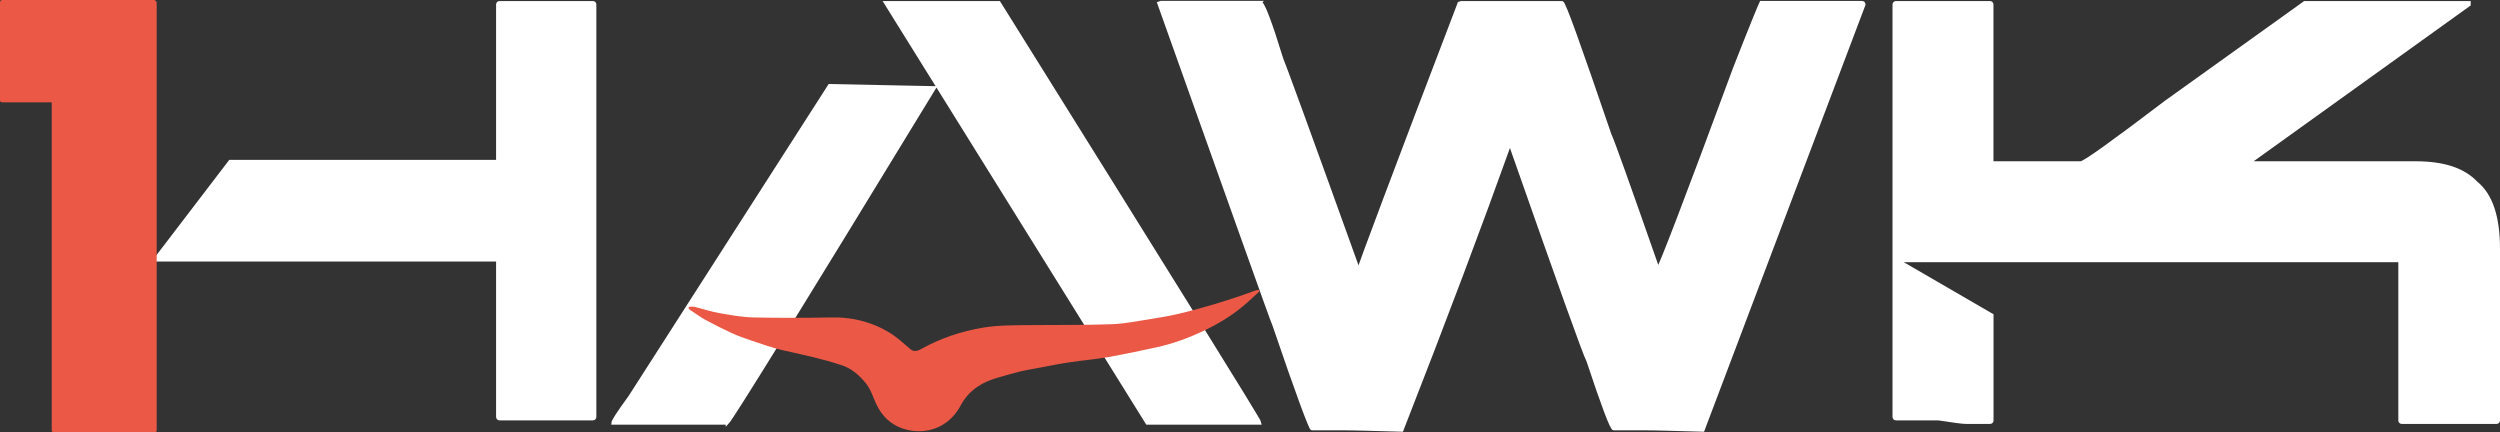 <svg xmlns="http://www.w3.org/2000/svg" id="uuid-d214ed9c-8a36-467c-a78b-fe79caaad254" viewBox="0 0 336.84 58.26"><rect x="0" y="0" width="336.84" height="58.26" fill="#333333" stroke="none"/><defs><style>.uuid-ade71e16-4de2-4ba7-b823-9ed12af633d8{fill:#fff;stroke:#fff;stroke-miterlimit:10;stroke-width:.4px;}.uuid-a9cb7574-1b3a-4e51-872e-1697adc04731{fill:#eb5946;}</style></defs><g id="uuid-511bb9a4-f83f-4f3e-a2b5-c9e40ca85bbc"><path class="uuid-ade71e16-4de2-4ba7-b823-9ed12af633d8" d="M20.39.34c.19,0,.29.1.29.29v34.6l10.31-13.49h36.05V.63c0-.19.1-.29.29-.29h12.53c.19,0,.29.1.29.29v55.52c0,.19-.1.29-.29.29h-12.53c-.19,0-.29-.1-.29-.29v-21.11H20.68v21.11c0,.19-.1.29-.29.29H7.67c-.19,0-.29-.1-.29-.29V.63c.1-.19.19-.29.29-.29h12.72Z"></path><path class="uuid-ade71e16-4de2-4ba7-b823-9ed12af633d8" d="M97.98,57.02h-15.42c0-.29.77-1.45,2.31-3.57l26.89-41.93,14.17.29c-17.93,29.4-27.28,44.53-27.95,45.21ZM134.61.34c23.42,37.5,35.18,56.39,35.18,56.68h-15.23L119.28.34h15.33Z"></path><path class="uuid-ade71e16-4de2-4ba7-b823-9ed12af633d8" d="M169.79.34c.39,0,1.35,2.51,2.89,7.52.19.39,3.66,9.83,10.31,28.34h.1c.1-.38,4.53-12.34,13.5-35.76l.29-.1h13.59c.29,0,2.41,5.98,6.46,17.83.39.77,2.51,6.75,6.46,18.02.19,0,3.66-8.96,10.31-26.99,2.22-5.69,3.47-8.68,3.57-8.87h13.59c.19,0,.29.1.29.29l-21.69,57.35c-3.66-.1-6.27-.19-7.9-.19h-4.14c-.29,0-1.45-3.08-3.47-9.16-.48-.87-3.95-10.6-10.41-29.01h-.19c-3.76,10.51-8.58,23.33-14.46,38.36-3.66-.1-6.27-.19-7.9-.19h-4.24c-.19,0-1.93-4.63-5.11-13.98-.29-.58-5.4-15.04-15.52-43.38l.29-.1h13.4Z"></path><path class="uuid-ade71e16-4de2-4ba7-b823-9ed12af633d8" d="M268.1.34c.19,0,.29.1.29.29v21.3h11.95c.48,0,4.24-2.7,11.47-8.19L310.52.34h22.17v.29l-29.4,21.11v.19h22.17c3.76,0,6.46.87,8.19,2.7,2.02,1.64,2.99,4.63,2.99,8.87v23.13c0,.19-.1.29-.29.29h-12.72c-.19,0-.29-.1-.29-.29v-21.5h-67.57l12.63,7.33v14.17c0,.19-.1.29-.29.29h-3.18c-.58,0-1.83-.19-3.76-.48h-5.69c-.19,0-.29-.1-.29-.29V.63c0-.19.1-.29.29-.29h12.63Z"></path><path class="uuid-a9cb7574-1b3a-4e51-872e-1697adc04731" d="M20.8,0c.2.1.31.2.31.4v57.56c0,.2-.1.3-.31.3H7.38c-.31,0-.41-.1-.41-.3V13.79H.31c-.2,0-.31-.1-.31-.3V.4c0-.3.1-.4.31-.4h20.5Z"></path><path class="uuid-a9cb7574-1b3a-4e51-872e-1697adc04731" d="M92.81,41.34c.25,0,.51-.05.75,0,1.09.26,2.17.63,3.27.83,1.54.27,3.1.56,4.66.6,3.53.08,7.06.06,10.59,0,2.07-.04,4.04.32,5.92,1.1,1.23.51,2.38,1.21,3.4,2.09.42.36.84.72,1.26,1.08.38.33.83.33,1.41.01,2.62-1.47,5.4-2.4,8.36-2.9,2.28-.38,4.56-.32,6.84-.35,3.53-.03,7.06.01,10.59-.12,1.78-.07,3.56-.45,5.33-.72,1.21-.19,2.42-.4,3.61-.68,1.54-.36,3.07-.78,4.58-1.22,1.31-.38,2.61-.82,3.91-1.25.62-.2,1.22-.45,1.84-.66.15-.05.31-.06.47-.09.04.06.07.12.11.18-.73.66-1.43,1.35-2.19,1.98-1.68,1.41-3.56,2.52-5.54,3.45-1.94.91-3.95,1.63-6.04,2.1-2.2.48-4.4.95-6.61,1.34-1.72.3-3.47.44-5.2.7-1.35.2-2.7.47-4.05.73-1.11.21-2.23.38-3.31.69-1.72.5-3.5.82-5.03,1.85-.96.65-1.74,1.49-2.28,2.51-1.42,2.68-4.07,3.95-7.01,3.37-2.08-.42-3.55-1.69-4.44-3.63-.42-.93-.71-1.92-1.38-2.73-.86-1.05-1.86-1.93-3.16-2.37-2.59-.87-5.25-1.43-7.91-2.02-1.44-.32-2.84-.83-4.25-1.3-.91-.3-1.82-.63-2.69-1.02-1.2-.55-2.37-1.14-3.53-1.77-.67-.36-1.29-.82-1.93-1.24-.13-.09-.26-.18-.38-.28,0-.08.02-.16.03-.23Z"></path></g></svg>